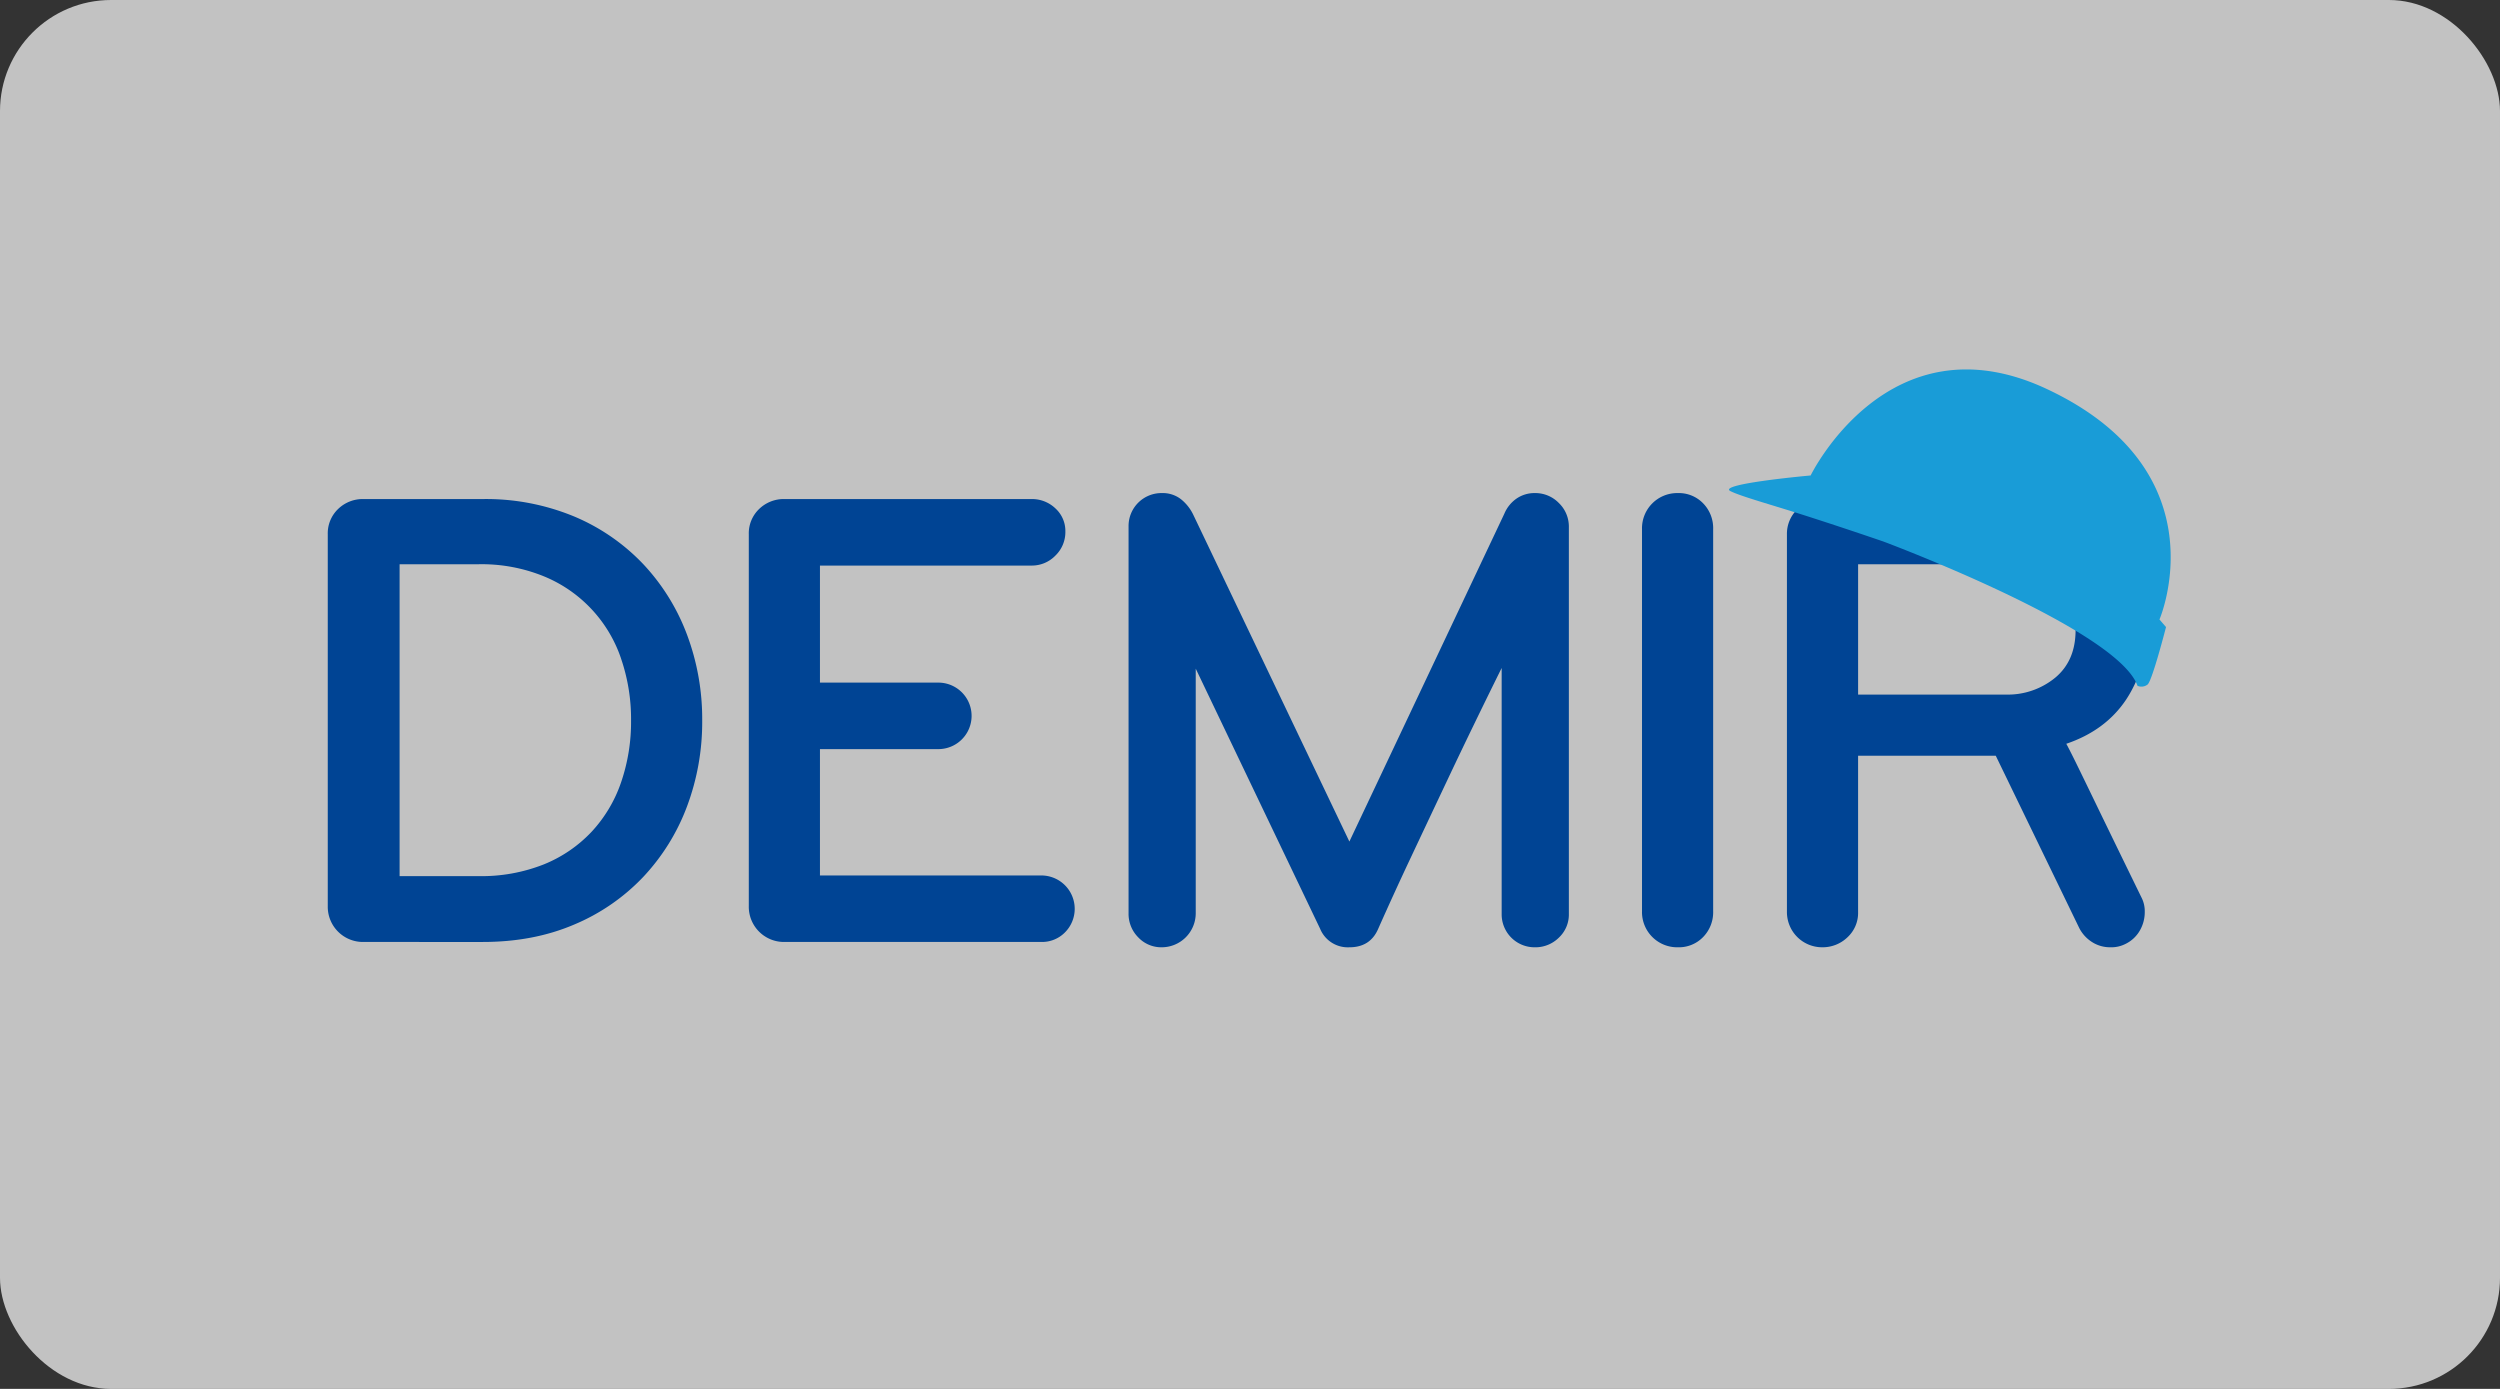 <?xml version="1.0" encoding="UTF-8"?>
<svg xmlns="http://www.w3.org/2000/svg" width="900" height="500" viewBox="0 0 900 500">
  <rect x="0" y="0" width="900" height="500" fill="#333333" stroke="none"/>
  <g transform="translate(2063 410)">
    <rect width="900" height="500" rx="40" transform="translate(-2063 -410)" fill="rgba(255,255,255,0.7)"></rect>
    <g transform="translate(-1945.104 -277)">
      <path d="M129.4,121.276a75.753,75.753,0,0,1-15.8,25.38,73.337,73.337,0,0,1-24.9,17.116q-14.606,6.225-32.8,6.224H13.031A12.675,12.675,0,0,1,.1,157.068V23.24a12.123,12.123,0,0,1,3.71-9.1,12.719,12.719,0,0,1,9.218-3.591H55.89a82.972,82.972,0,0,1,32.8,6.223,73.54,73.54,0,0,1,24.9,17.116,75.838,75.838,0,0,1,15.8,25.38,86.522,86.522,0,0,1,5.507,31A86.541,86.541,0,0,1,129.4,121.276Zm-23.7-53.266A48.851,48.851,0,0,0,77.8,38.322a59.386,59.386,0,0,0-23.345-4.308H25.959V146.294H54.454A60.934,60.934,0,0,0,77.8,142.1a48.6,48.6,0,0,0,17.239-11.731,49.669,49.669,0,0,0,10.654-17.835,67.073,67.073,0,0,0,3.592-22.265A67.1,67.1,0,0,0,105.692,68.009Z" transform="translate(0 36.112)" fill="#004494"></path>
      <path d="M148.221,166.521a11.568,11.568,0,0,1-8.5,3.473H47.3a12.675,12.675,0,0,1-12.928-12.927V23.24a12.123,12.123,0,0,1,3.71-9.1A12.719,12.719,0,0,1,47.3,10.55h88.829a12.174,12.174,0,0,1,8.62,3.355,10.991,10.991,0,0,1,3.592,8.378,11.751,11.751,0,0,1-3.592,8.619,11.761,11.761,0,0,1-8.62,3.591H59.99V76.628h42.618a11.972,11.972,0,1,1,0,23.944H59.99v45.485h79.733a12.011,12.011,0,0,1,8.5,20.464Z" transform="translate(117.297 36.112)" fill="#004494"></path>
      <path d="M220.191,170.109a11.96,11.96,0,0,1-8.618,3.473A11.854,11.854,0,0,1,199.6,161.608V73.026q-10.776,21.79-19.034,39.266t-14.005,29.684q-5.748,12.208-11.492,25.14-2.874,6.467-10.3,6.466a10.777,10.777,0,0,1-10.536-6.7L89.465,73.269v88.1a12.263,12.263,0,0,1-12.212,12.21,11.377,11.377,0,0,1-8.5-3.591,11.965,11.965,0,0,1-3.47-8.619V22.033a11.856,11.856,0,0,1,11.972-11.97,10.731,10.731,0,0,1,6.826,2.155,15.963,15.963,0,0,1,4.43,5.507l56.266,117.79,55.79-118.03a12.486,12.486,0,0,1,4.308-5.385,11.325,11.325,0,0,1,6.707-2.034,11.754,11.754,0,0,1,8.62,3.591,11.757,11.757,0,0,1,3.591,8.619V161.608A11.4,11.4,0,0,1,220.191,170.109Z" transform="translate(223.102 34.444)" fill="#004494"></path>
      <path d="M129.1,169.866a12.141,12.141,0,0,1-9.1,3.71,12.67,12.67,0,0,1-12.924-12.927V22.99A12.669,12.669,0,0,1,120,10.063a12.14,12.14,0,0,1,9.1,3.71,12.746,12.746,0,0,1,3.591,9.217v137.66A12.739,12.739,0,0,1,129.1,169.866Z" transform="translate(366.15 34.447)" fill="#004494"></path>
      <path d="M240.987,82.729q-7.431,11.135-21.549,15.92,1.188,2.154,3.826,7.541t8.019,16.518q5.394,11.135,15.206,31.245a10.732,10.732,0,0,1,1.194,5.267,13.2,13.2,0,0,1-1.791,6.7,11.959,11.959,0,0,1-5.153,4.787,11.246,11.246,0,0,1-5.507,1.2,11.98,11.98,0,0,1-6.581-1.916,12.972,12.972,0,0,1-4.675-5.267l-29.926-61.767H144.487v56.26a11.938,11.938,0,0,1-3.83,9.1,12.865,12.865,0,0,1-9.1,3.591,12.667,12.667,0,0,1-12.689-12.69V23.24a12.233,12.233,0,0,1,3.711-8.98,12.232,12.232,0,0,1,8.979-3.71H194.29A77.849,77.849,0,0,1,215.365,13.3,49.856,49.856,0,0,1,232.6,21.8a39.843,39.843,0,0,1,11.615,14.484Q248.4,45.032,248.4,57A45.285,45.285,0,0,1,240.987,82.729ZM215.6,40.356q-7.185-6.343-17.957-6.341H144.491V80.935h53.155a26.877,26.877,0,0,0,17.838-6.105q7.3-6.107,7.3-17.116T215.6,40.356Z" transform="translate(406.531 36.112)" fill="#004494"></path>
      <path d="M269.122,90.017s22.938-53.2-40.545-82.972c-56.941-26.708-85.032,31.123-85.032,31.123s-34.106,3.058-28.838,5.657c3.9,1.93,14.507,4.813,26.786,8.748,15.149,4.852,28.307,9.4,28.307,9.4s84.129,31.4,91.423,51.927a3.588,3.588,0,0,0,3.618-.472c1.685-1.382,6.639-20.689,6.639-20.689Z" transform="translate(390.392 0)" fill="#199cd7"></path>
    </g>
  </g>
</svg>
